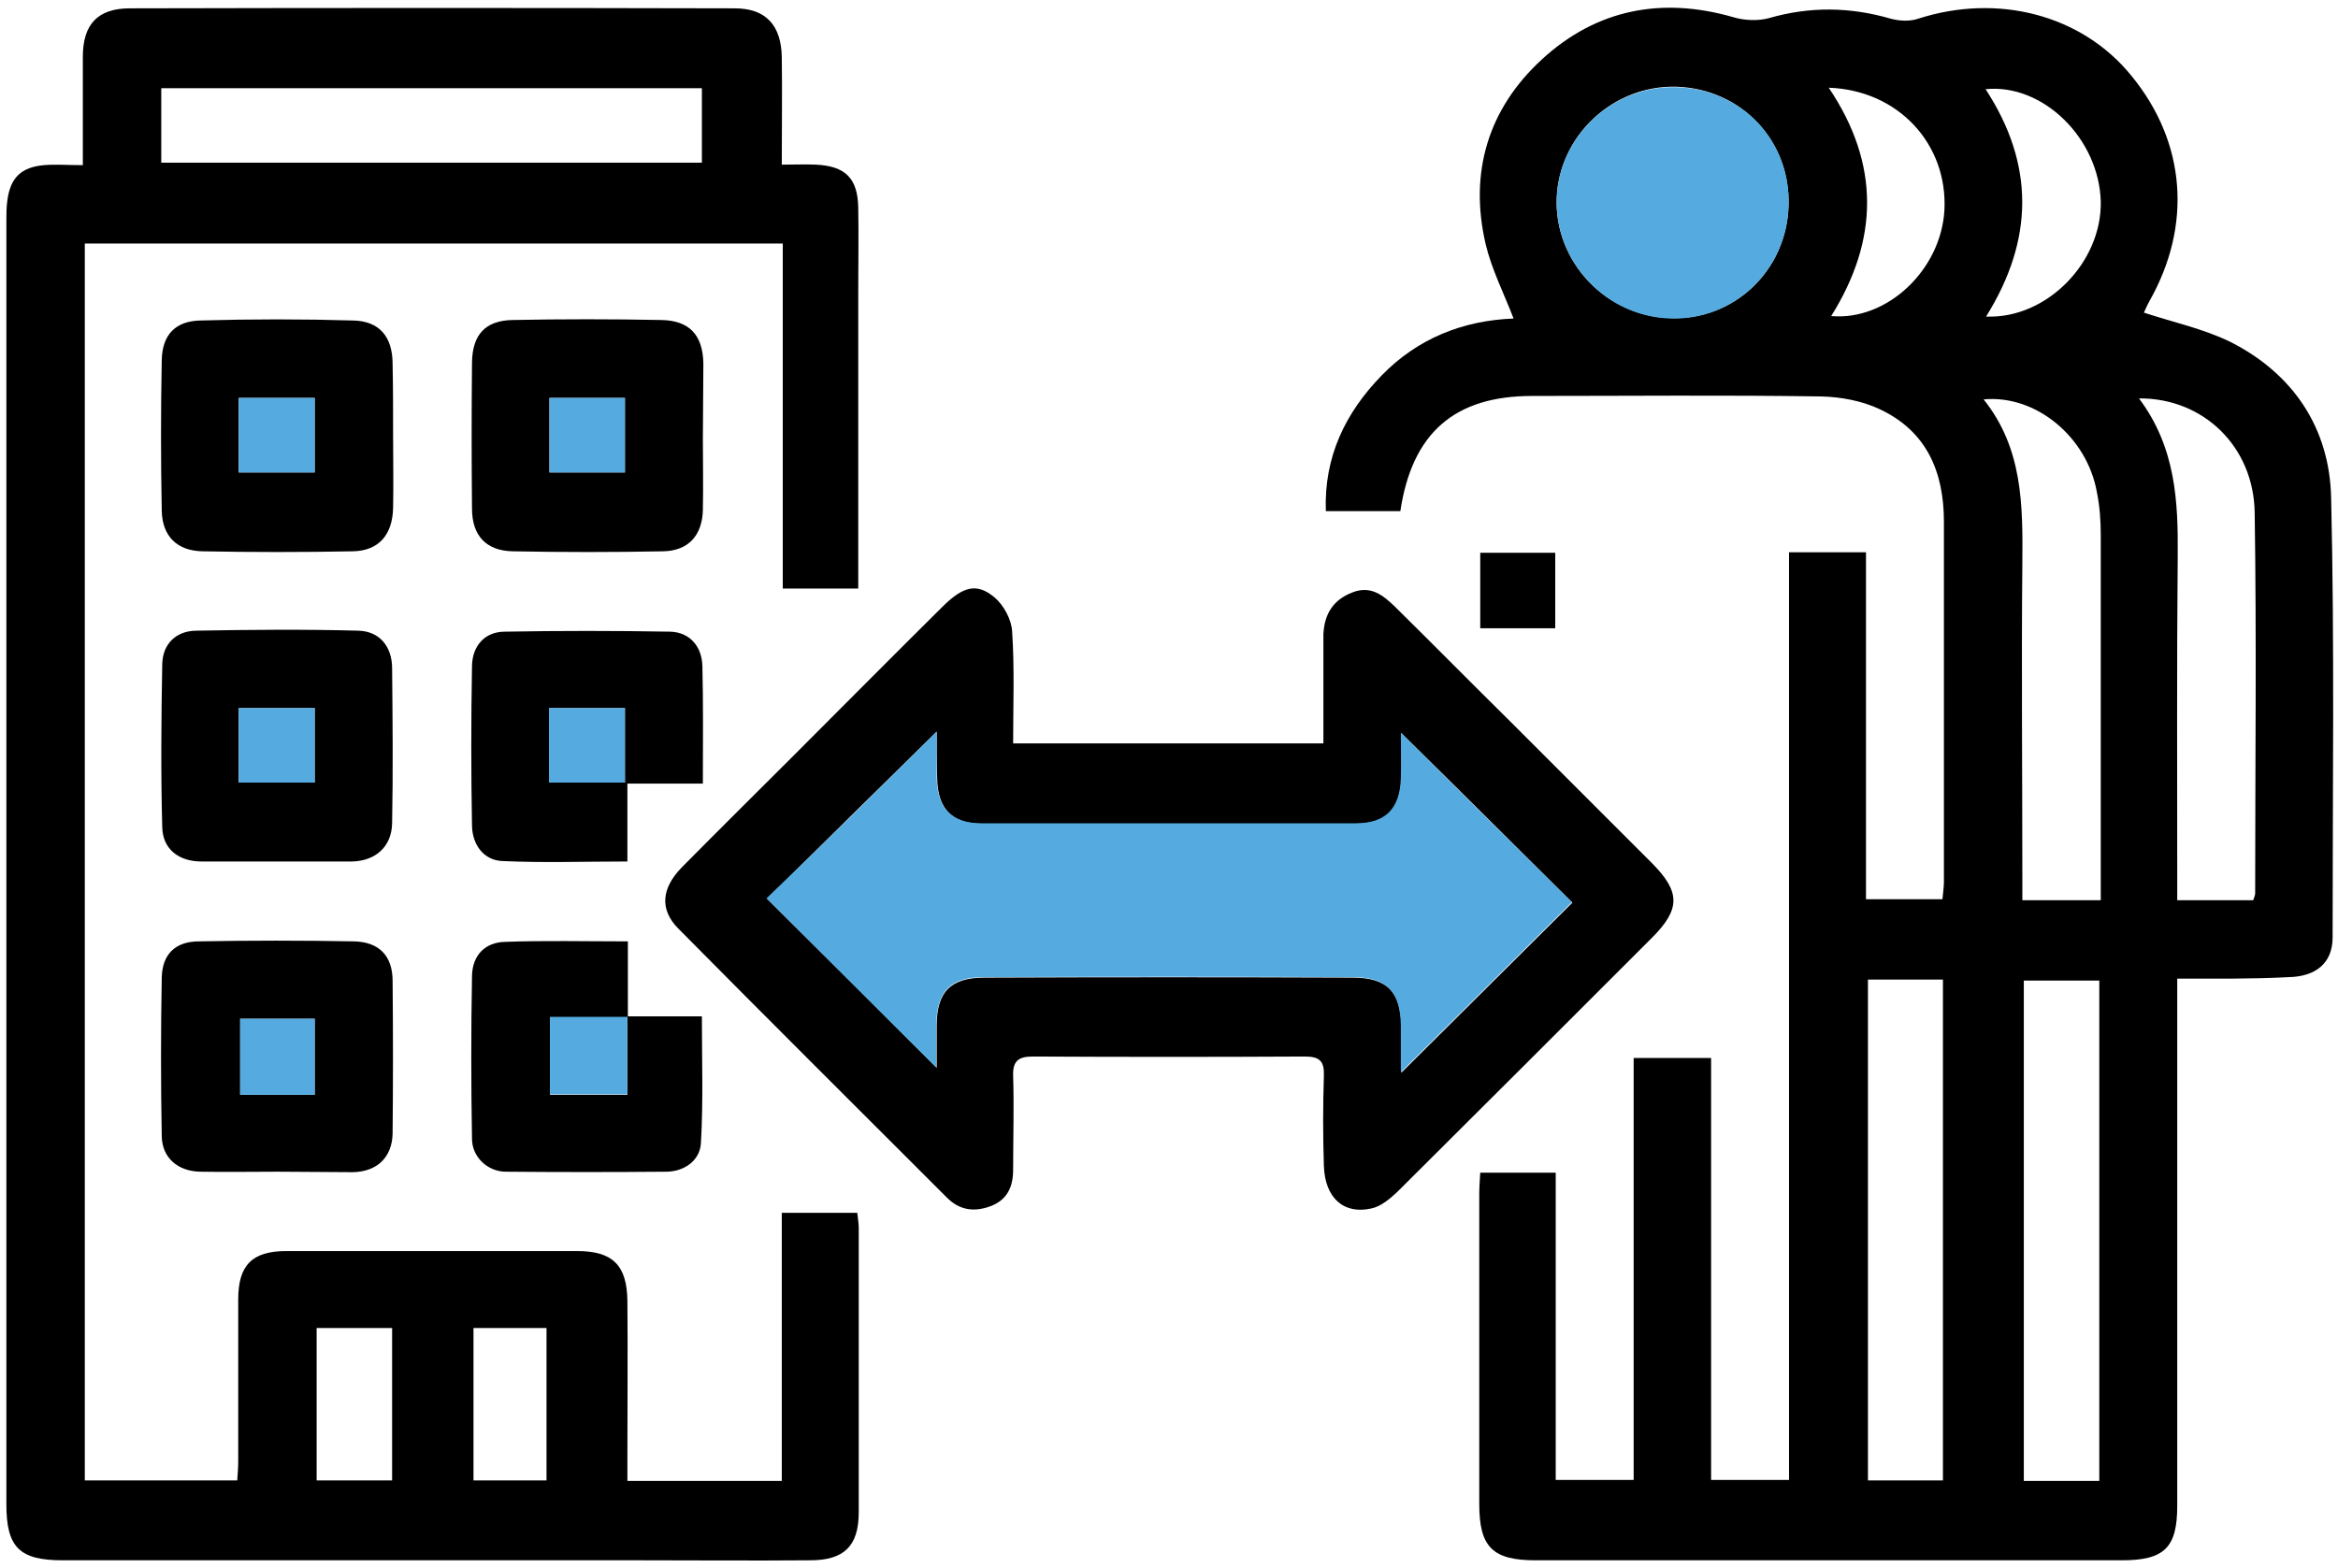 <?xml version="1.0" encoding="utf-8"?>
<!-- Generator: Adobe Illustrator 24.1.0, SVG Export Plug-In . SVG Version: 6.00 Build 0)  -->
<svg version="1.1" id="Layer_1" xmlns="http://www.w3.org/2000/svg" xmlns:xlink="http://www.w3.org/1999/xlink" x="0px" y="0px"
	 viewBox="0 0 477 320" style="enable-background:new 0 0 477 320;" xml:space="preserve">
<style type="text/css">
	.st0{display:none;}
	.st1{fill:#55ABE0;}
</style>
<g id="Layer_1_1_" class="st0">
</g>
<g id="Layer_3">
	<g>
		<g>
			<path d="M444.2,199.7c0,2.1,0,3.8,0,5.5c0,34,0,68.1,0,102.1c0,8.5-2.6,11.1-11.3,11.1c-39.9,0-79.7,0-119.6,0
				c-8.8,0-11.5-2.7-11.5-11.5c0-21.1,0-42.1,0-63.2c0-1.4,0.1-2.8,0.2-4.4c5.2,0,10.1,0,15.4,0c0,20.9,0,41.6,0,62.7
				c5.4,0,10.4,0,15.9,0c0-28.6,0-57.2,0-86.1c5.5,0,10.5,0,15.8,0c0,28.6,0,57.2,0,86.1c5.3,0,10.3,0,15.9,0
				c0-63.1,0-126.1,0-189.3c5.5,0,10.4,0,15.7,0c0,23.6,0,47,0,70.8c5.4,0,10.4,0,15.6,0c0.1-1.3,0.3-2.4,0.3-3.5
				c0-24.5,0-49,0-73.5c0-10.2-3.5-18.5-13.1-23c-3.6-1.7-7.9-2.5-11.9-2.6c-19.6-0.3-39.3-0.1-59-0.1c-15.8,0-24.5,7.5-26.9,23.5
				c-5,0-10,0-15.2,0c-0.4-11.1,4-20.1,11.4-27.7c7.3-7.5,16.5-11.2,26.9-11.6c-2-5.2-4.5-10.1-5.7-15.2
				c-3.4-14.6,0.5-27.6,11.5-37.7c11.1-10.2,24.4-12.8,39-8.6c2.3,0.7,5.1,0.8,7.3,0.2c8.3-2.4,16.5-2.3,24.8,0.1
				c1.8,0.5,4,0.6,5.7,0c16.2-5.2,33.3-0.8,43.4,11.6c11.2,13.6,12.5,30.6,3.7,46.1c-0.5,0.9-0.9,1.9-1.1,2.3c6.1,2,12.2,3.3,17.7,6
				c12.8,6.5,20.2,17.6,20.5,31.8c0.7,29.9,0.3,59.8,0.3,89.7c0,5.2-3.4,8-9,8.1C459.4,199.8,452,199.7,444.2,199.7z M364.9,42
				c0.4-13.2-9.5-23.8-22.8-24.3c-12.9-0.4-24,9.9-24.5,22.7c-0.5,13,10.1,24.2,23.2,24.5C353.8,65.4,364.5,55.2,364.9,42z
				 M428.3,302.2c0-34.4,0-68.3,0-102.1c-5.4,0-10.4,0-15.4,0c0,34.2,0,68.1,0,102.1C418.2,302.2,423.1,302.2,428.3,302.2z
				 M436.4,81.3c7.5,10,8,21,7.9,32.2c-0.2,21.8-0.1,43.5-0.1,65.3c0,1.5,0,3.1,0,4.9c5.5,0,10.5,0,15.5,0c0.2-0.6,0.4-1,0.4-1.4
				c0-25.9,0.3-51.8-0.1-77.7C459.8,91.1,449.5,81.2,436.4,81.3z M428.6,183.7c0-1.9,0-3.4,0-4.9c0-23.2,0-46.4,0-69.5
				c0-3-0.2-6-0.8-8.9c-2-11.2-12.4-19.9-23.1-18.9c8,10,8,21.6,7.9,33.4c-0.2,21.3,0,42.7,0,64c0,1.5,0,3,0,4.8
				C418,183.7,422.9,183.7,428.6,183.7z M381.1,199.9c0,34.3,0,68.2,0,102.2c5.2,0,10.1,0,15.3,0c0-34.1,0-68.1,0-102.2
				C391.3,199.9,386.4,199.9,381.1,199.9z M405.2,64.6c12.4,0.5,23.6-11.1,23.4-23.4c-0.3-12.9-11.8-24.2-23.5-23
				C415.1,33.5,415,48.9,405.2,64.6z M373.1,17.9c10.5,15.6,10.2,31.1,0.5,46.6c11.4,1,22.4-9.4,23.1-21.6
				C397.4,29.4,387.3,18.4,373.1,17.9z"/>
			<path d="M16.9,33.7c0-7.9,0-15,0-22.1c0-6.6,3-9.9,9.6-9.9c41.2-0.1,82.3-0.1,123.4,0c6.4,0,9.5,3.5,9.6,10
				c0.1,7.1,0,14.2,0,21.9c2.6,0,4.8-0.1,7,0c6,0.3,8.5,2.8,8.6,8.8c0.1,5.7,0,11.4,0,17.1c0,20.1,0,40.1,0,60.6c-5.1,0-10,0-15.4,0
				c0-23.3,0-46.7,0-70.4c-47.7,0-94.9,0-142.4,0c0,83.9,0,167.9,0,252.4c10.1,0,20.4,0,31.1,0c0.1-1.3,0.2-2.6,0.2-4
				c0-11,0-21.9,0-32.9c0-7,2.8-9.9,9.8-9.9c19.8,0,39.6,0,59.4,0c7.2,0,10.1,2.9,10.2,10.1c0.1,10.7,0,21.4,0,32c0,1.5,0,3.1,0,4.8
				c10.6,0,20.8,0,31.5,0c0-18.1,0-36.3,0-54.7c5.4,0,10.3,0,15.4,0c0.1,1.1,0.3,2.1,0.3,3c0,19.4,0,38.7,0,58.1
				c0,6.9-3,9.8-9.9,9.8c-11.7,0.1-23.4,0-35,0c-39.2,0-78.3,0-117.5,0c-8.8,0-11.5-2.6-11.5-11.4c0-87.3,0-174.6,0-261.8
				c0-1.4,0-2.9,0.2-4.3c0.6-4.6,2.8-6.8,7.5-7.2C11.3,33.5,13.9,33.7,16.9,33.7z M32.9,33.2c37,0,73.6,0,110.3,0
				c0-5.2,0-10.2,0-15.2c-36.9,0-73.5,0-110.3,0C32.9,23.1,32.9,27.9,32.9,33.2z M80,302.1c0-10.6,0-20.7,0-31.1
				c-5.3,0-10.3,0-15.4,0c0,10.5,0,20.7,0,31.1C69.8,302.1,74.7,302.1,80,302.1z M111.5,302.1c0-10.7,0-20.9,0-31.1
				c-5.2,0-10.1,0-14.9,0c0,10.6,0,20.9,0,31.1C101.8,302.1,106.6,302.1,111.5,302.1z"/>
			<path d="M206.7,151.7c21.4,0,42.1,0,63.3,0c0-5.9,0-11.5,0-17.2c0-1.7,0-3.4,0-5.1c0.2-4.1,2-7,5.9-8.5c3.8-1.5,6.3,0.6,8.7,2.9
				c7.9,7.8,15.7,15.7,23.6,23.5c9.6,9.6,19.1,19.1,28.7,28.7c6,6,6,9.5,0.1,15.4c-17.3,17.3-34.6,34.6-52,51.9
				c-1.5,1.4-3.3,2.9-5.2,3.3c-5.7,1.3-9.5-2.2-9.7-8.7c-0.2-6.1-0.2-12.2,0-18.4c0.1-3-0.9-3.9-3.9-3.9c-18.5,0.1-37,0.1-55.5,0
				c-2.9,0-4.1,0.9-4,3.9c0.2,6.4,0,12.8,0,19.2c0,3.5-1.2,6.1-4.5,7.4c-3.4,1.3-6.4,0.9-9-1.7c-18.3-18.3-36.7-36.6-54.9-55
				c-3.7-3.8-3.4-8.1,0.8-12.4c7.5-7.6,15.1-15.1,22.6-22.6c10.2-10.2,20.3-20.4,30.5-30.5c4.3-4.3,7.1-5,10.7-2
				c1.9,1.6,3.5,4.6,3.6,7C207,136.5,206.7,143.9,206.7,151.7z M191.1,149.3c-11.9,11.7-23.7,23.3-34.6,34.1
				c11.5,11.4,23.1,23,34.6,34.5c0-2.3,0-5.4,0-8.5c0-7,2.8-9.9,9.8-9.9c25-0.1,50.1-0.1,75.1,0c7,0,9.8,2.9,9.9,9.9c0,3,0,6,0,9.5
				c12.3-12.2,23.9-23.8,34.9-34.7c-11.4-11.3-23-22.9-34.9-34.6c0,2.9,0.1,6.1,0,9.3c-0.2,6.2-3.1,9.2-9.2,9.2
				c-25.5,0-50.9,0-76.4,0c-6.1,0-9-3.1-9.1-9.3C191.1,155.5,191.1,152.3,191.1,149.3z"/>
			<path d="M56.5,175.8c-5.1,0-10.2,0-15.4,0c-4.6,0-7.9-2.5-8-7c-0.3-11.1-0.2-22.2,0-33.3c0.1-4.1,2.8-6.7,6.8-6.8
				c11.1-0.2,22.2-0.3,33.2,0c4.3,0.1,6.9,3.2,6.9,7.7c0.1,10.5,0.2,21.1,0,31.6c-0.1,4.8-3.4,7.7-8.2,7.8
				C66.7,175.8,61.6,175.8,56.5,175.8z M64.2,144.5c-5.4,0-10.4,0-15.5,0c0,5.2,0,10.1,0,15.2c5.2,0,10.2,0,15.5,0
				C64.2,154.6,64.2,149.7,64.2,144.5z"/>
			<path d="M80.2,89.1c0,4.8,0.1,9.7,0,14.5c-0.1,5.5-2.9,8.8-8.2,8.9c-10.2,0.2-20.5,0.2-30.7,0c-5.2-0.1-8.2-3.1-8.3-8.3
				c-0.2-10.2-0.2-20.5,0-30.7c0.1-5.2,2.8-8,7.9-8.1c10.4-0.3,20.8-0.3,31.1,0c5.4,0.1,8.1,3.3,8.1,8.9
				C80.2,79.2,80.2,84.1,80.2,89.1z M64.2,81.2c-5.4,0-10.4,0-15.5,0c0,5.2,0,10.1,0,15.2c5.2,0,10.2,0,15.5,0
				C64.2,91.3,64.2,86.4,64.2,81.2z"/>
			<path d="M143.4,89.5c0,4.8,0.1,9.7,0,14.5c-0.1,5.2-2.9,8.4-8.1,8.5c-10.2,0.2-20.5,0.2-30.7,0c-5.4-0.1-8.3-3.2-8.3-8.7
				c-0.1-10-0.1-19.9,0-29.9c0.1-5.6,2.7-8.5,8.3-8.6c10.1-0.2,20.2-0.2,30.3,0c5.8,0.1,8.5,3.1,8.6,8.9
				C143.5,79.3,143.4,84.4,143.4,89.5z M112.1,81.2c0,5.2,0,10.2,0,15.2c5.3,0,10.3,0,15.4,0c0-5.3,0-10.2,0-15.2
				C122.3,81.2,117.3,81.2,112.1,81.2z"/>
			<path d="M56.6,239.1c-5.3,0-10.5,0.1-15.8,0c-4.5-0.1-7.7-2.8-7.8-7.2c-0.2-10.8-0.2-21.6,0-32.4c0.1-4.8,2.8-7.4,7.6-7.4
				c10.5-0.2,21-0.2,31.6,0c5.1,0.1,7.9,2.9,7.9,8.1c0.1,10.4,0.1,20.8,0,31.1c-0.1,4.9-3.2,7.8-8.1,7.9
				C66.8,239.2,61.7,239.1,56.6,239.1z M64.2,223.4c0-5.5,0-10.5,0-15.5c-5.4,0-10.4,0-15.2,0c0,5.4,0,10.4,0,15.5
				C54.1,223.4,58.9,223.4,64.2,223.4z"/>
			<path d="M143.4,159.9c-5.2,0-10,0-15.4,0c0,5.4,0,10.4,0,15.9c-8.9,0-17.3,0.3-25.6-0.1c-3.8-0.2-6-3.4-6.1-7.1
				c-0.2-10.9-0.2-21.9,0-32.8c0.1-4,2.6-6.9,6.7-6.9c11.2-0.2,22.4-0.2,33.7,0c4.1,0.1,6.5,3.1,6.6,7
				C143.5,143.6,143.4,151.4,143.4,159.9z M127.5,159.7c0-5.2,0-10.2,0-15.2c-5.3,0-10.4,0-15.5,0c0,5.2,0,10.1,0,15.2
				C117.3,159.7,122.3,159.7,127.5,159.7z"/>
			<path d="M128,207.4c4.9,0,9.9,0,15.2,0c0,9,0.3,17.5-0.2,25.9c-0.2,3.4-3.2,5.7-6.9,5.8c-10.9,0.1-21.9,0.1-32.9,0
				c-3.7,0-6.9-3-6.9-6.7c-0.2-11.1-0.2-22.2,0-33.3c0.1-4.2,2.7-6.8,6.7-6.9c8.1-0.3,16.2-0.1,25.1-0.1c0,5.3,0,10.4,0,15.5
				c-5.3,0-10.7,0-15.9,0c0,5.8,0,10.8,0,15.8c5.3,0,10.2,0,15.8,0C128,217.8,128,212.6,128,207.4z"/>
			<path d="M302,112.8c5.2,0,10.1,0,15.3,0c0,5.1,0,10.1,0,15.4c-5,0-10,0-15.3,0C302,123,302,118,302,112.8z"/>
			<path class="st1" d="M364.9,42c-0.4,13.2-11.1,23.4-24.1,23c-13.1-0.4-23.6-11.5-23.2-24.5c0.5-12.9,11.5-23.1,24.5-22.7
				C355.4,18.2,365.4,28.8,364.9,42z"/>
			<path class="st1" d="M191.1,149.3c0,3,0,6.2,0,9.4c0.1,6.2,3,9.3,9.1,9.3c25.5,0,50.9,0,76.4,0c6.1,0,9-3,9.2-9.2
				c0.1-3.2,0-6.4,0-9.3c11.8,11.8,23.5,23.3,34.9,34.6c-11,10.9-22.6,22.5-34.9,34.7c0-3.4,0-6.5,0-9.5c-0.1-7-2.9-9.9-9.9-9.9
				c-25-0.1-50.1-0.1-75.1,0c-7,0-9.7,2.9-9.8,9.9c0,3.1,0,6.2,0,8.5c-11.5-11.5-23.2-23.1-34.6-34.5
				C167.5,172.7,179.2,161.1,191.1,149.3z"/>
			<path class="st1" d="M64.2,144.5c0,5.2,0,10.1,0,15.2c-5.3,0-10.3,0-15.5,0c0-5.2,0-10.1,0-15.2
				C53.8,144.5,58.9,144.5,64.2,144.5z"/>
			<path class="st1" d="M64.2,81.2c0,5.2,0,10.1,0,15.2c-5.3,0-10.3,0-15.5,0c0-5.2,0-10.1,0-15.2C53.8,81.2,58.9,81.2,64.2,81.2z"
				/>
			<path class="st1" d="M112.1,81.2c5.1,0,10.1,0,15.4,0c0,5,0,9.9,0,15.2c-5.1,0-10.1,0-15.4,0C112.1,91.4,112.1,86.4,112.1,81.2z"
				/>
			<path class="st1" d="M64.2,223.4c-5.2,0-10.1,0-15.2,0c0-5.1,0-10.1,0-15.5c4.8,0,9.9,0,15.2,0C64.2,212.9,64.2,217.9,64.2,223.4
				z"/>
			<path class="st1" d="M127.5,159.7c-5.2,0-10.2,0-15.5,0c0-5.2,0-10.1,0-15.2c5.1,0,10.2,0,15.5,0
				C127.5,149.5,127.5,154.5,127.5,159.7z"/>
			<path class="st1" d="M128,207.4c0,5.2,0,10.4,0,15.9c-5.6,0-10.5,0-15.8,0c0-5,0-10,0-15.8c5.2,0,10.6,0,15.9,0
				C128.1,207.5,128,207.4,128,207.4z"/>
		</g>
	</g>
</g>
</svg>
